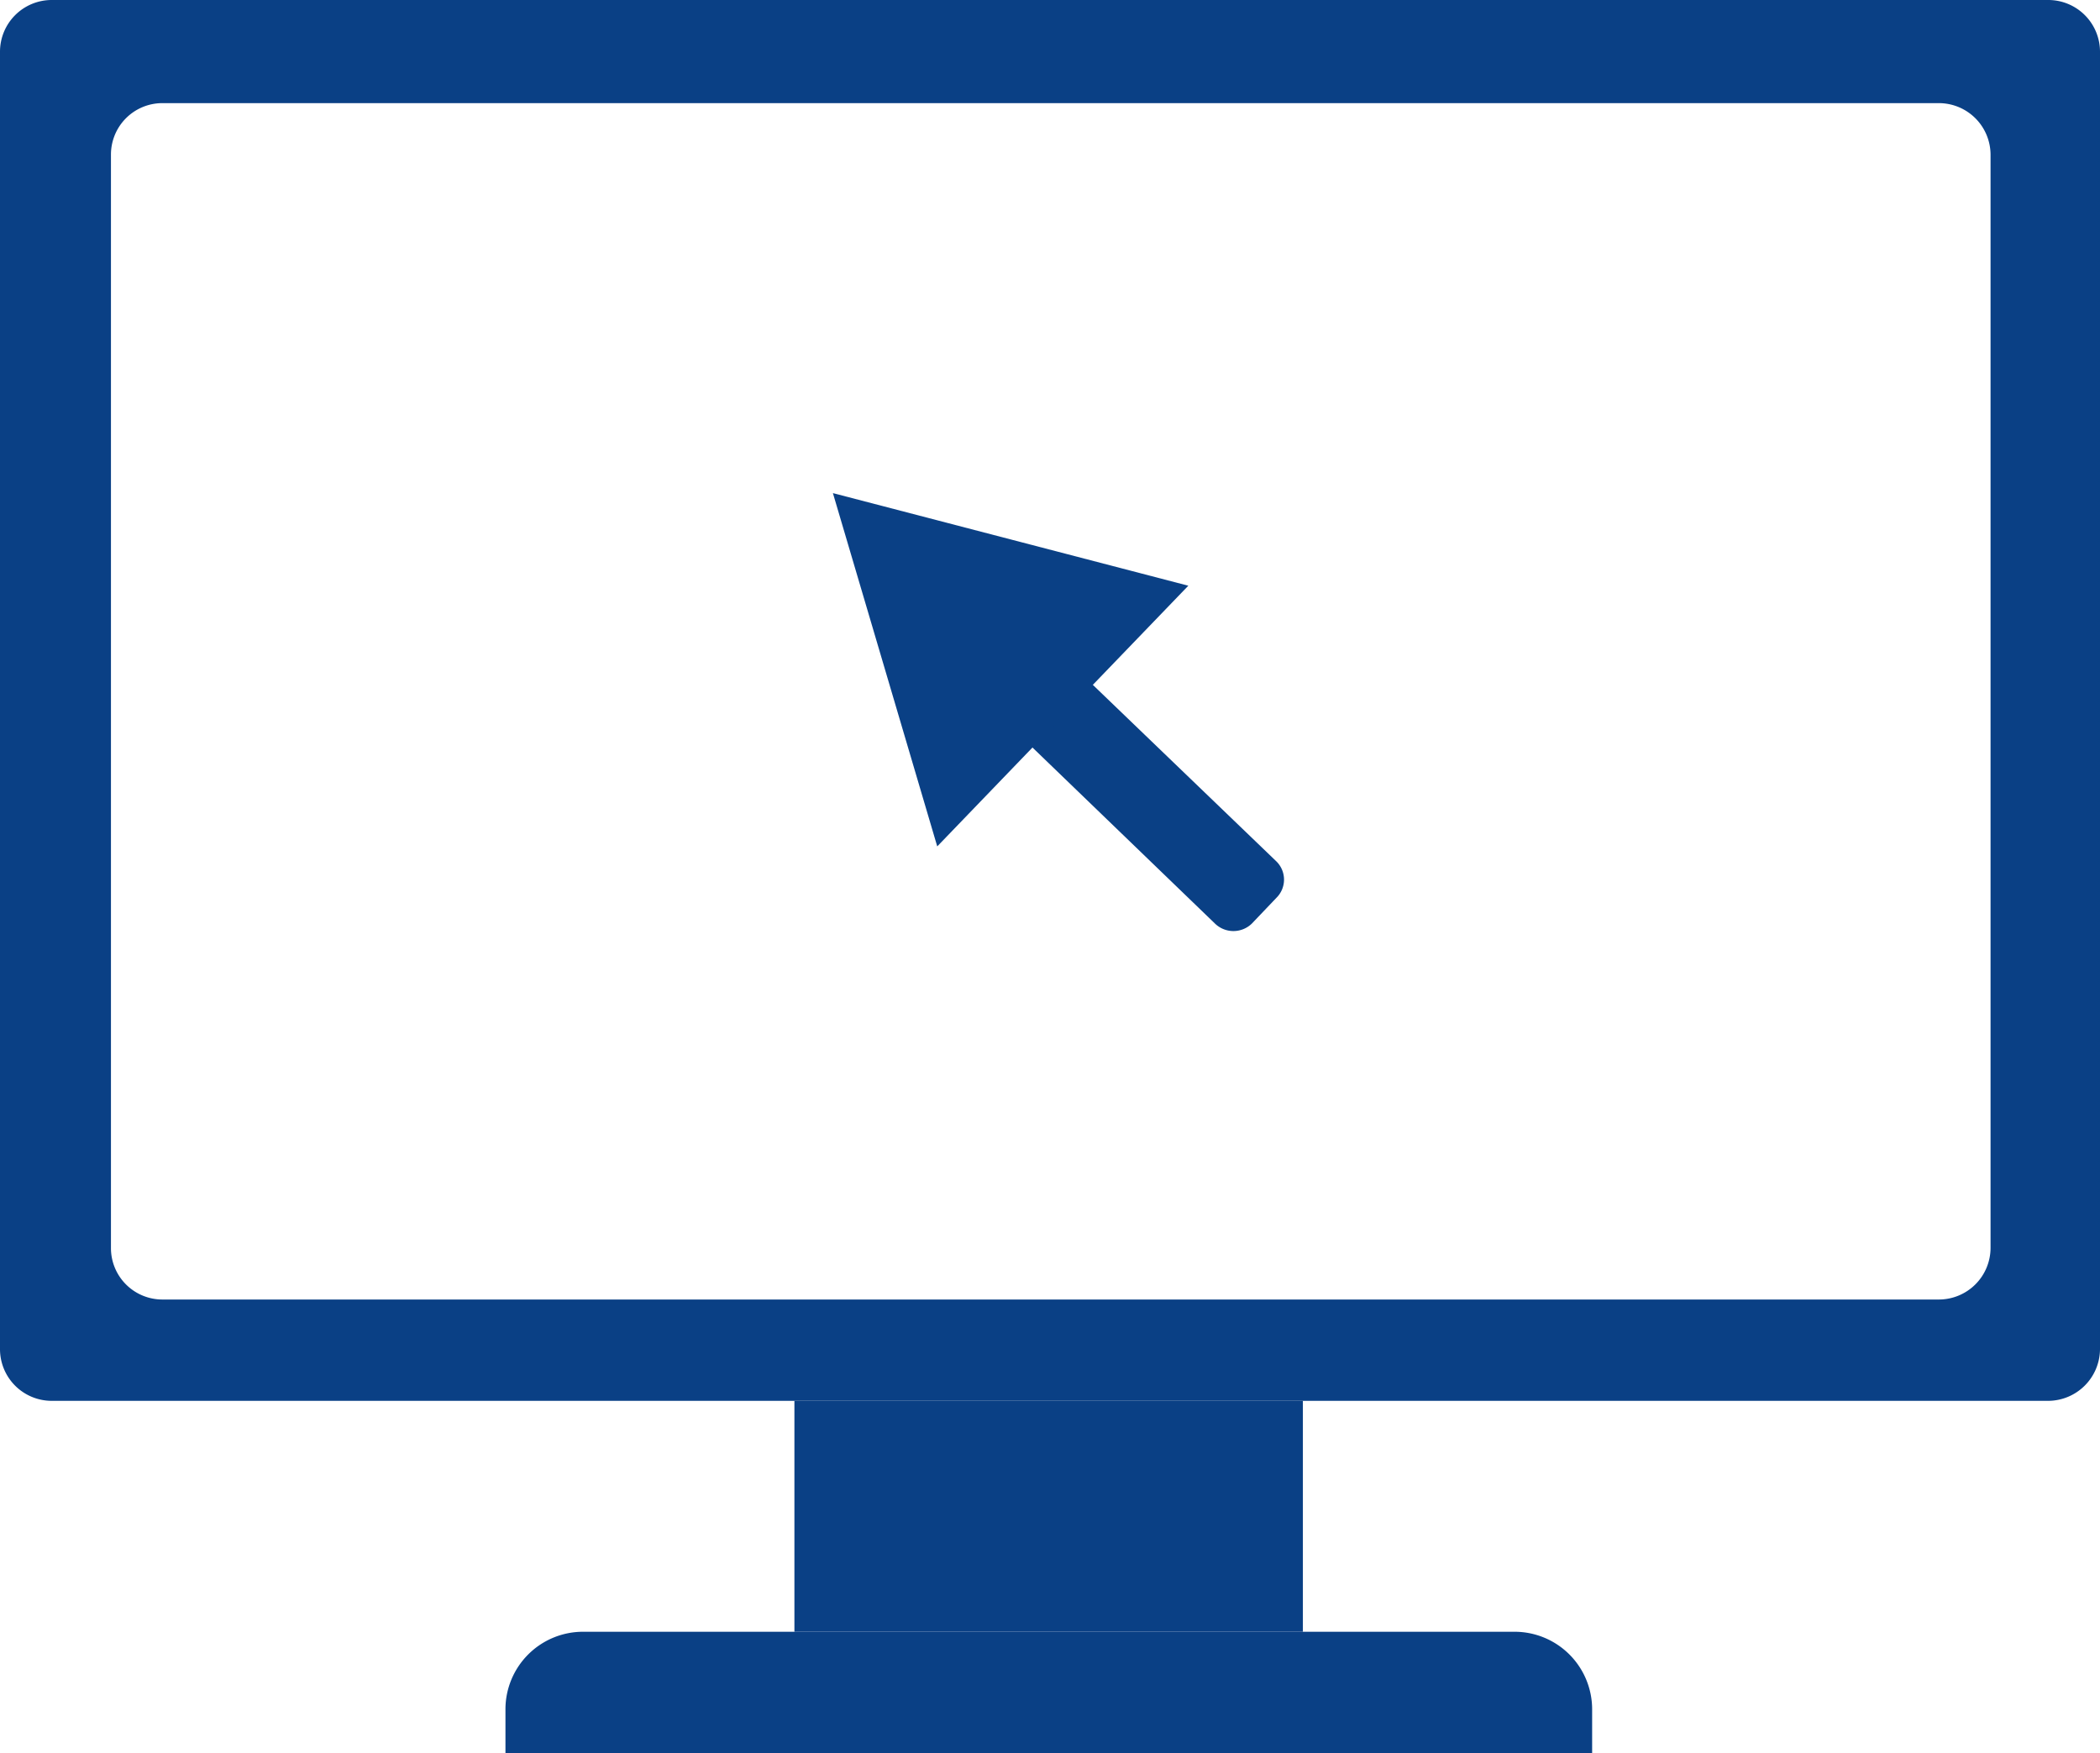 <svg id="レイヤー_1" data-name="レイヤー 1" xmlns="http://www.w3.org/2000/svg" viewBox="0 0 69.84 58.31"><defs><style>.cls-1{fill:#0a4085;}</style></defs><path class="cls-1" d="M68.12,0a1.72,1.72,0,0,1,1.72,1.72V44.87a1.73,1.73,0,0,1-1.72,1.72H1.71A1.72,1.72,0,0,1,0,44.87V1.72A1.72,1.72,0,0,1,1.71,0ZM5.4,3.43A1.71,1.71,0,0,0,3.69,5.14V41.5A1.71,1.71,0,0,0,5.4,43.22H64.48A1.72,1.72,0,0,0,66.2,41.5V5.14a1.72,1.72,0,0,0-1.72-1.71Z"/><path class="cls-1" d="M16.81,56.85a2.58,2.58,0,0,1,2.57-2.58h31a2.58,2.58,0,0,1,2.57,2.58v1.46H16.81Z"/><rect class="cls-1" x="26.42" y="46.59" width="16.91" height="7.68"/><path class="cls-1" d="M33.89,24.43l2-2.09,6.56,6.31a.85.85,0,0,1,0,1.21l-.82.86a.88.88,0,0,1-1.22,0Z"/><path class="cls-1" d="M31.17,28.15l8.35-8.67L27.7,16.4Z"/></svg>